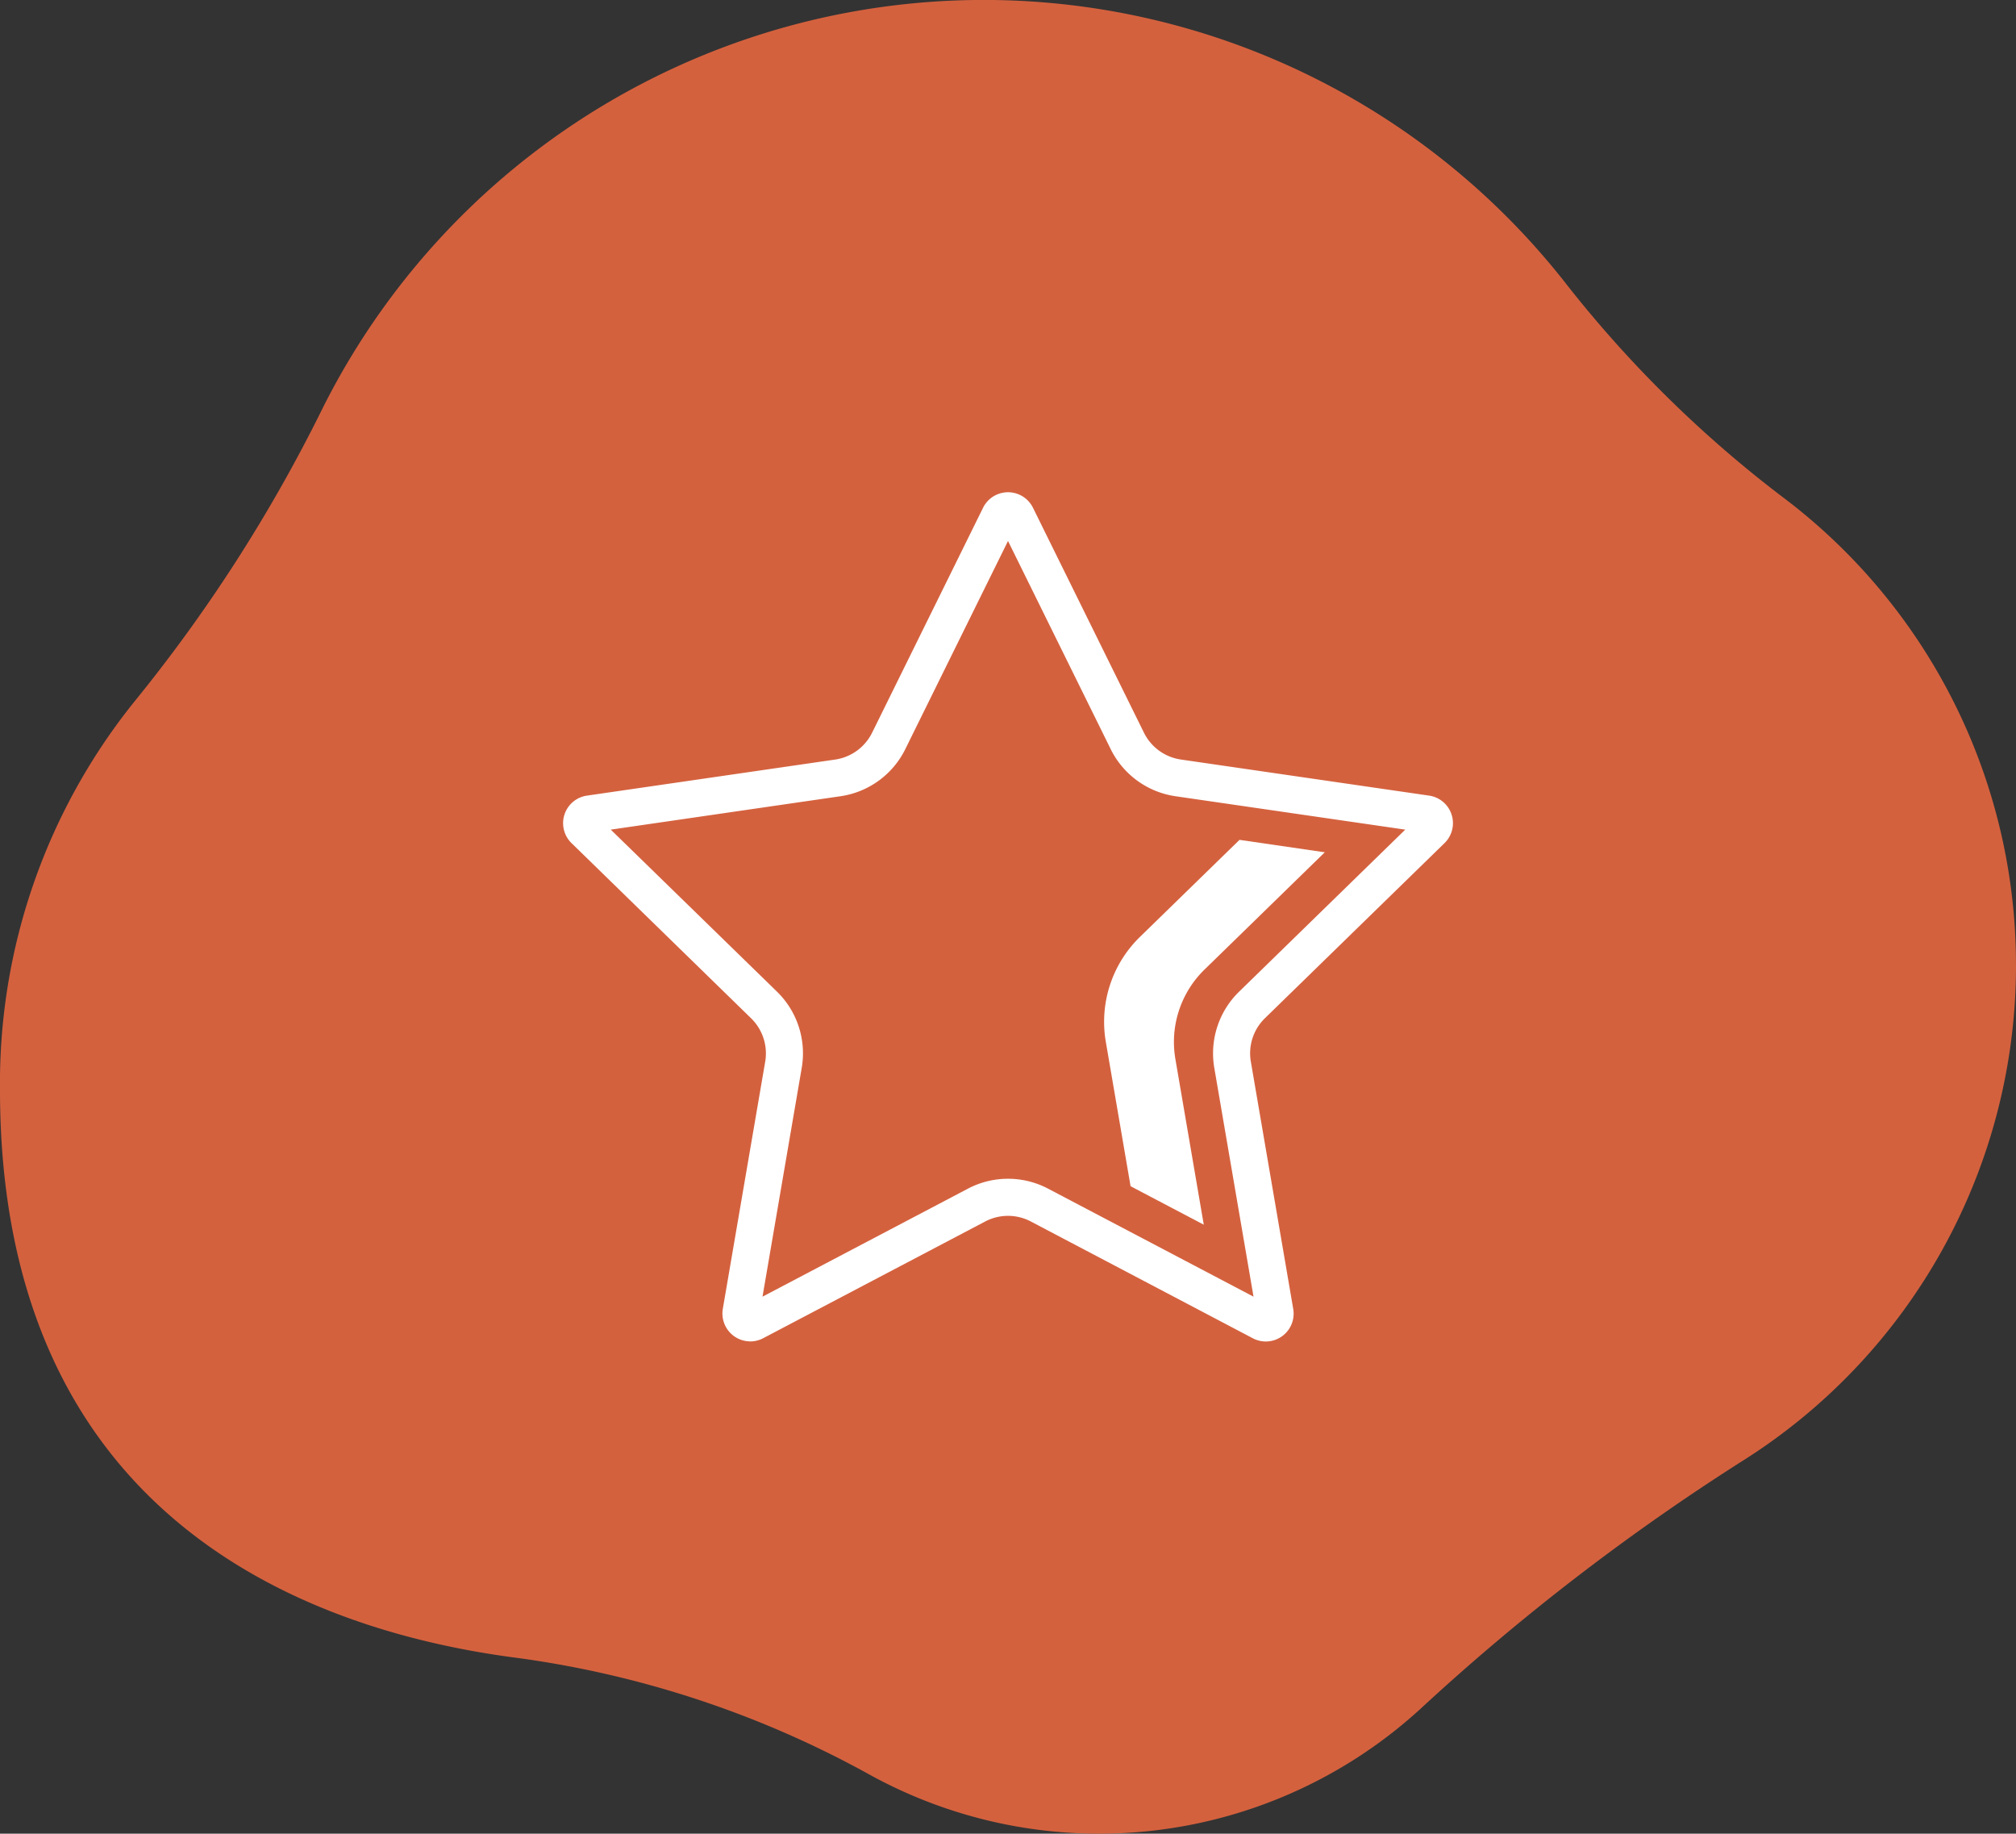 <?xml version="1.0" encoding="UTF-8"?>
<svg xmlns="http://www.w3.org/2000/svg" xmlns:xlink="http://www.w3.org/1999/xlink" width="142.944" height="130" viewBox="0 0 142.944 130">
  <rect x="0" y="0" width="142.944" height="130" fill="#333333" stroke="none"/>
  <defs>
    <clipPath id="a">
      <rect width="142.944" height="130" fill="#d4613e"></rect>
    </clipPath>
    <clipPath id="b">
      <rect width="63.1" height="60.204" fill="#fff"></rect>
    </clipPath>
  </defs>
  <g transform="translate(-4702.056 -7633.727)">
    <g transform="translate(4702.056 7633.727)">
      <g transform="translate(0)" clip-path="url(#a)">
        <path d="M142.944,68.421a41.51,41.51,0,0,1-19.471,35.2,160.128,160.128,0,0,0-22.781,17.551,33.742,33.742,0,0,1-39.126,4.591,71.391,71.391,0,0,0-25.239-8.271C21.012,115.431,0,107.025,0,77.267A43.142,43.142,0,0,1,9.643,49.6,110.091,110.091,0,0,0,22.9,28.892,52.429,52.429,0,0,1,110.871,19.9,84.5,84.5,0,0,0,126.3,35.166a41.478,41.478,0,0,1,16.642,33.255" fill="#d4613e"></path>
      </g>
    </g>
    <g transform="translate(4741.979 7668.625)">
      <g clip-path="url(#b)">
        <path d="M13.27,60.2A1.977,1.977,0,0,1,11.327,57.9l3.006-17.529a3.478,3.478,0,0,0-1-3.078L.6,24.874a1.973,1.973,0,0,1,1.094-3.366l17.6-2.557a3.477,3.477,0,0,0,2.618-1.9L29.781,1.1a1.973,1.973,0,0,1,3.539,0L41.19,17.049a3.476,3.476,0,0,0,2.618,1.9l17.6,2.558A1.973,1.973,0,0,1,62.5,24.874L49.767,37.288a3.476,3.476,0,0,0-1,3.078L51.773,57.9a1.973,1.973,0,0,1-2.863,2.08L33.168,51.7a3.477,3.477,0,0,0-3.237,0L14.19,59.975a1.977,1.977,0,0,1-.92.229M3.384,23.919,15.168,35.405a6.107,6.107,0,0,1,1.756,5.4L14.142,57.03l14.566-7.658a6.106,6.106,0,0,1,5.683,0L48.958,57.03,46.176,40.81a6.105,6.105,0,0,1,1.756-5.4L59.716,23.919,43.431,21.552a6.1,6.1,0,0,1-4.6-3.34L31.55,3.455,24.267,18.212a6.1,6.1,0,0,1-4.6,3.34Zm57.647.191h0Z" transform="translate(0 0)" fill="#fff"></path>
        <path d="M132.393,75.881,126.346,75l-7.063,6.884a8.4,8.4,0,0,0-2.416,7.435l1.755,10.236,5.19,2.728L121.8,90.542A7.165,7.165,0,0,1,123.86,84.2Z" transform="translate(-78.382 -50.356)" fill="#fff"></path>
      </g>
    </g>
  </g>
</svg>

